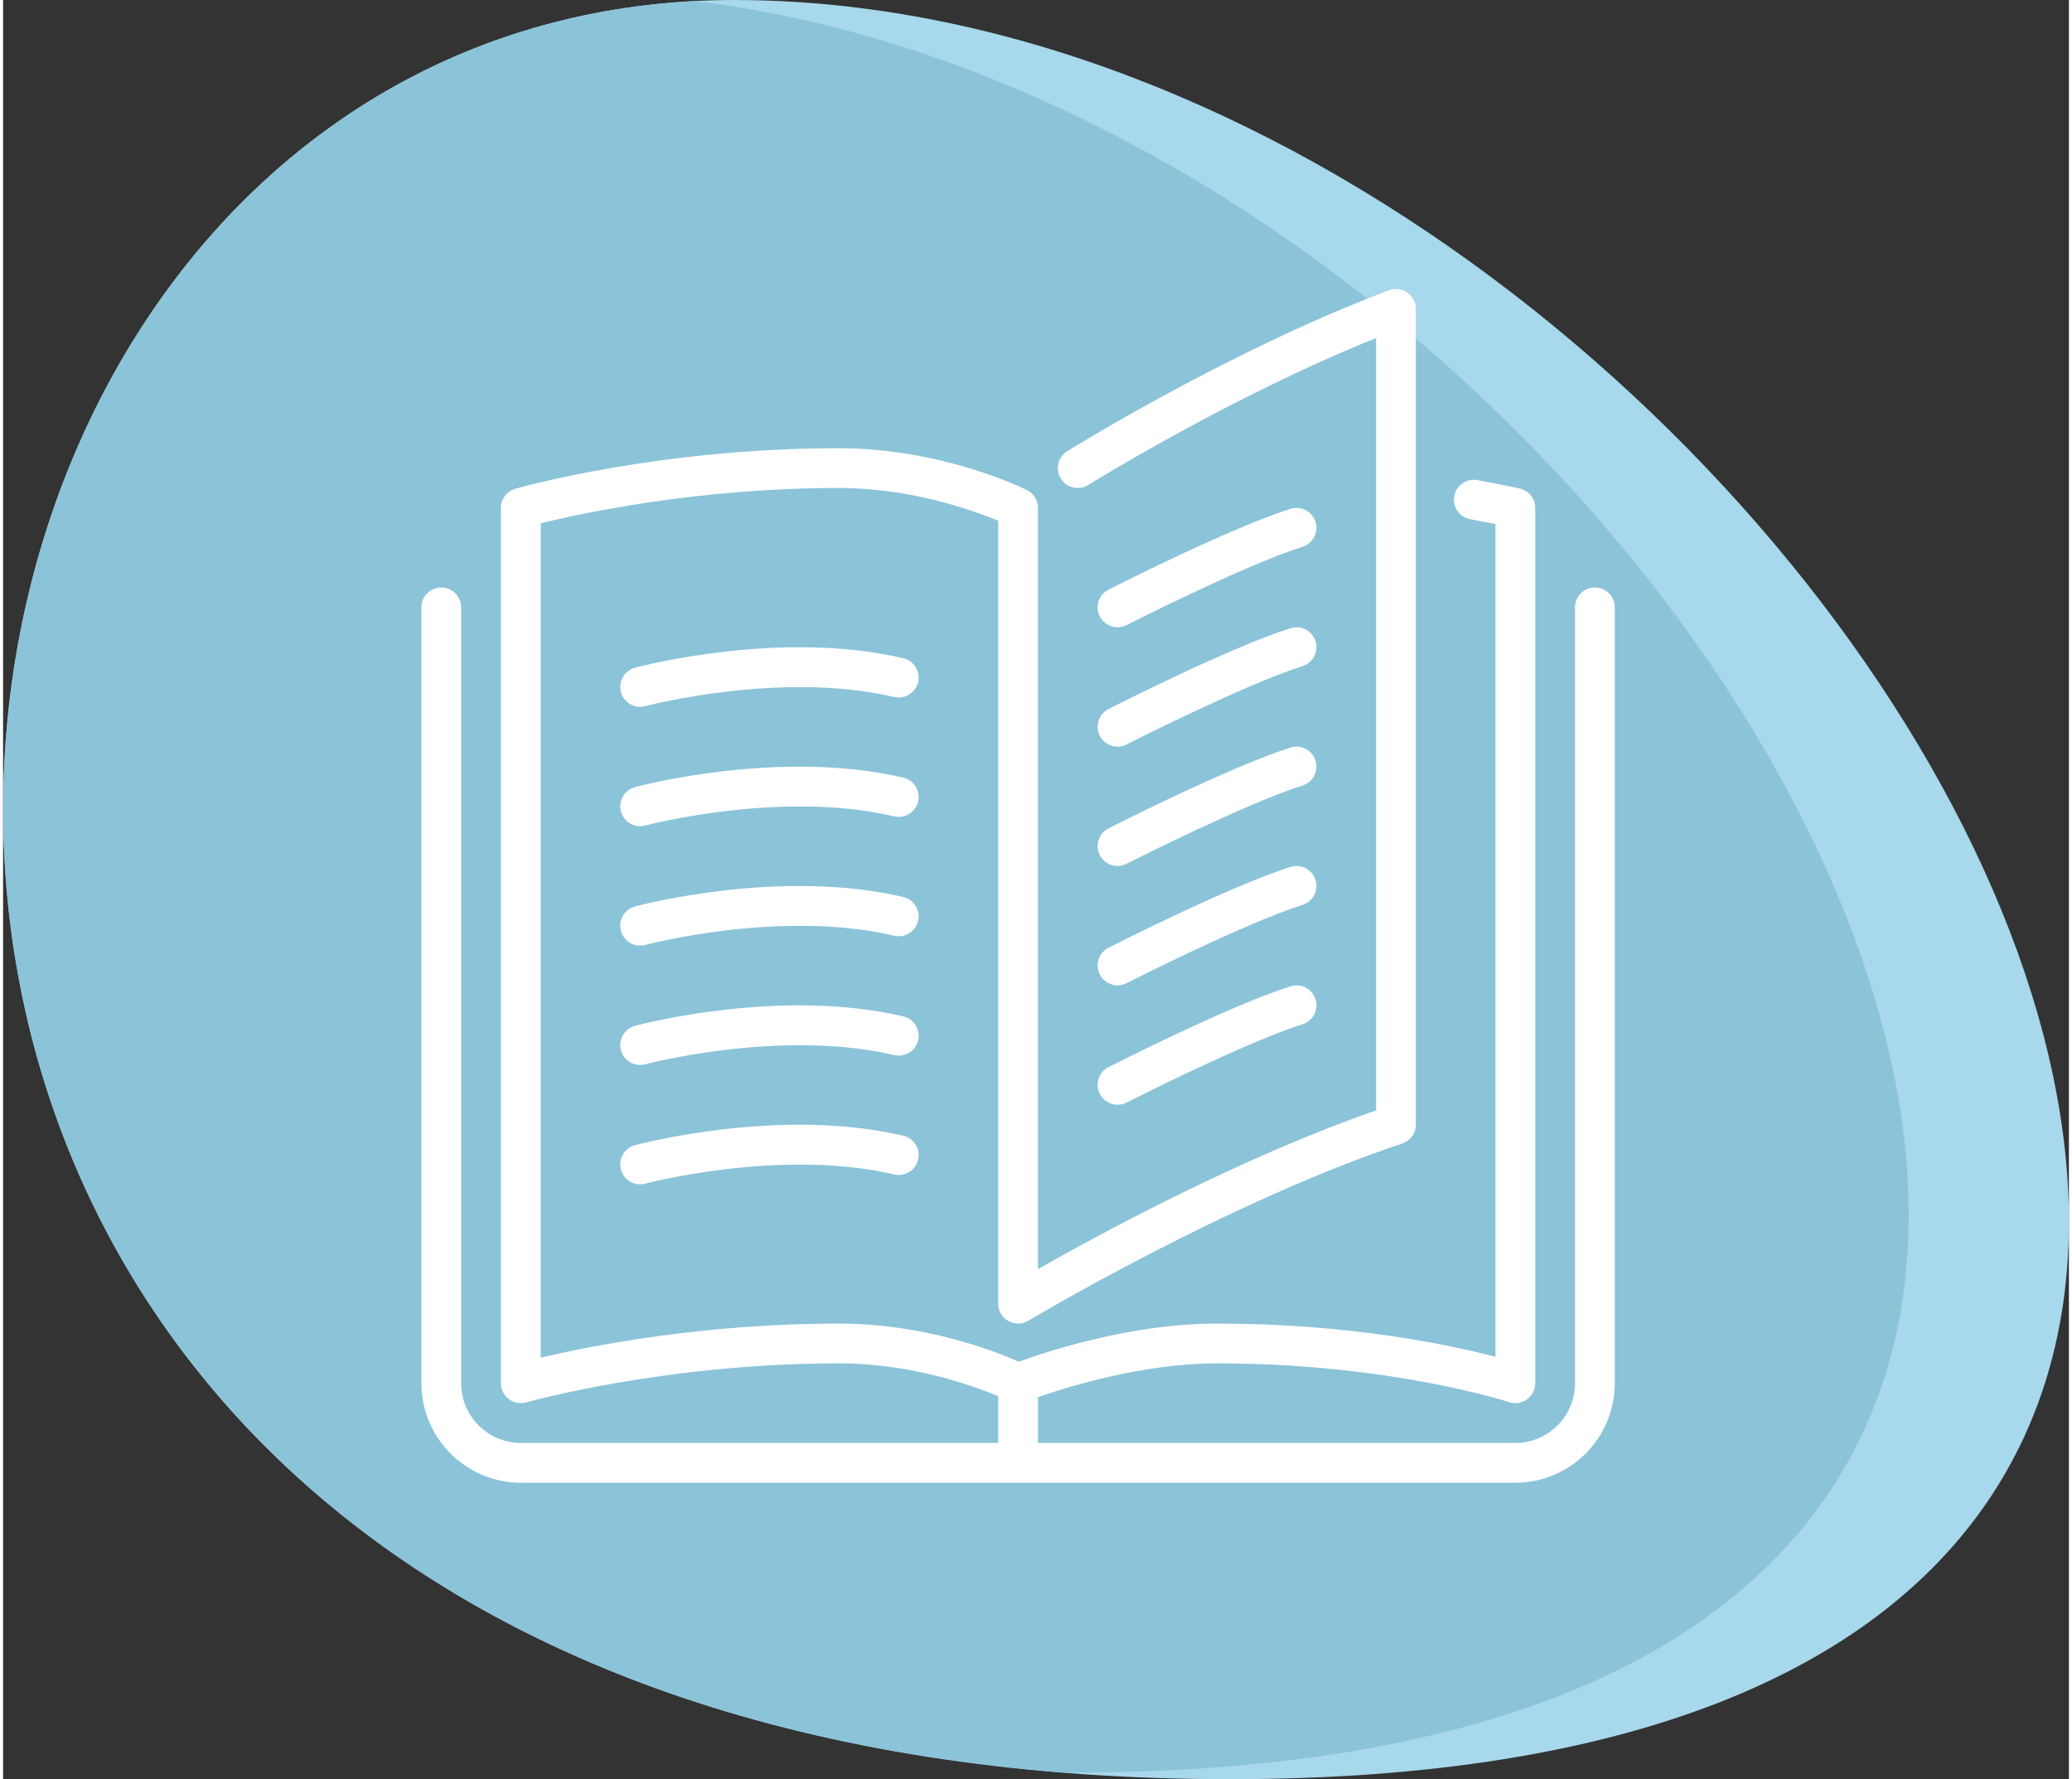 <svg xmlns="http://www.w3.org/2000/svg" xmlns:xlink="http://www.w3.org/1999/xlink" xmlns:xodm="http://www.corel.com/coreldraw/odm/2003" xml:space="preserve" width="106px" height="91px" style="shape-rendering:geometricPrecision; text-rendering:geometricPrecision; image-rendering:optimizeQuality; fill-rule:evenodd; clip-rule:evenodd" viewBox="0 0 161.098 138.713">
 <rect x="0" y="0" width="161.098" height="138.713" fill="#333333" stroke="none"/>
 <defs>
  <style type="text/css">
   <![CDATA[
    .fil1 {fill:#8BC3D9}
    .fil0 {fill:#A7D8EB}
    .fil2 {fill:white;fill-rule:nonzero}
   ]]>
  </style>
 </defs>
 <g id="Layer_x0020_1">
  <path class="fil0" d="M95.672 138.713c-128.051,0 -113.462,-138.713 -38.671,-138.713 83.67,0 165.187,138.713 38.671,138.713z"></path>
  <path class="fil1" d="M82.709 138.193c-112.345,-8.952 -98.297,-134.529 -28.753,-138.105 80.074,9.694 150.964,138.112 29.222,138.112 -0.159,0 -0.31,-0.007 -0.469,-0.007z"></path>
  <g id="_2507021262784">
   <path class="fil2" d="M85.524 66.67c0.274,0.536 0.82,0.847 1.385,0.847 0.235,0 0.477,-0.054 0.702,-0.17 0.091,-0.046 9.221,-4.683 13.724,-6.106 0.816,-0.259 1.269,-1.13 1.01,-1.946 -0.258,-0.817 -1.123,-1.271 -1.947,-1.013 -4.742,1.5 -13.81,6.106 -14.195,6.302 -0.763,0.387 -1.068,1.321 -0.679,2.086z"></path>
   <path class="fil2" d="M86.909 48.904c0.235,0 0.477,-0.054 0.702,-0.169 0.091,-0.046 9.221,-4.684 13.724,-6.106 0.816,-0.259 1.269,-1.131 1.01,-1.948 -0.258,-0.815 -1.123,-1.27 -1.947,-1.012 -4.742,1.5 -13.81,6.107 -14.195,6.302 -0.763,0.388 -1.068,1.322 -0.679,2.086 0.274,0.537 0.82,0.847 1.385,0.847z"></path>
   <path class="fil2" d="M124.133 45.802c-0.858,0 -1.552,0.695 -1.552,1.551l0 60.492c0,2.565 -2.087,4.653 -4.652,4.653l-37.226 0 0 -3.569c2.261,-0.79 8.152,-2.635 13.959,-2.635 13.512,0 22.686,2.992 22.778,3.023 0.467,0.155 0.988,0.077 1.396,-0.215 0.405,-0.291 0.644,-0.76 0.644,-1.257l0 -68.247c0,-0.728 -0.505,-1.357 -1.215,-1.514 0,0 -1.215,-0.272 -3.294,-0.653 -0.84,-0.156 -1.651,0.403 -1.806,1.244 -0.155,0.844 0.402,1.652 1.244,1.807 0.793,0.145 1.457,0.274 1.969,0.376l0 64.926c-3.515,-0.923 -11.32,-2.593 -21.716,-2.593 -6.757,0 -13.396,2.22 -15.45,2.973 -1.826,-0.807 -7.344,-2.973 -14.02,-2.973 -10.684,0 -19.485,1.763 -23.266,2.658l0 -65.051c3.097,-0.762 12.245,-2.752 23.266,-2.752 5.655,0 10.506,1.761 12.409,2.556l0 61.039c0,0.558 0.3,1.075 0.786,1.349 0.485,0.276 1.084,0.269 1.563,-0.021 0.154,-0.091 15.522,-9.27 29.162,-13.816 0.635,-0.213 1.061,-0.804 1.061,-1.472l0 -63.595c0,-0.508 -0.25,-0.984 -0.668,-1.274 -0.416,-0.29 -0.95,-0.357 -1.429,-0.178 -12.41,4.655 -24.968,12.468 -25.094,12.546 -0.726,0.455 -0.947,1.412 -0.492,2.138 0.452,0.726 1.409,0.947 2.137,0.493 0.114,-0.074 11.039,-6.87 22.444,-11.456l0 60.216c-10.588,3.678 -21.643,9.686 -26.369,12.376l0 -59.349c0,-0.589 -0.332,-1.125 -0.857,-1.388 -0.267,-0.133 -6.624,-3.265 -14.653,-3.265 -14.016,0 -24.791,3.032 -25.244,3.162 -0.665,0.189 -1.125,0.799 -1.125,1.491l0 68.247c0,0.485 0.23,0.945 0.616,1.238 0.273,0.207 0.602,0.313 0.936,0.313 0.142,0 0.286,-0.02 0.425,-0.06 0.106,-0.029 10.832,-3.042 24.392,-3.042 5.67,0 10.516,1.765 12.409,2.558l0 3.646 -37.226 0c-2.566,0 -4.654,-2.088 -4.654,-4.653l0 -60.492c0,-0.856 -0.695,-1.551 -1.55,-1.551 -0.857,0 -1.552,0.695 -1.552,1.551l0 60.492c0,4.277 3.479,7.756 7.756,7.756l77.554 0c4.276,0 7.755,-3.479 7.755,-7.756l0 -60.492c0,-0.856 -0.694,-1.551 -1.551,-1.551z"></path>
   <path class="fil2" d="M85.524 57.363c0.274,0.538 0.82,0.847 1.385,0.847 0.235,0 0.477,-0.054 0.702,-0.168 0.091,-0.048 9.221,-4.685 13.724,-6.107 0.816,-0.26 1.269,-1.131 1.01,-1.947 -0.258,-0.815 -1.123,-1.27 -1.947,-1.013 -4.742,1.501 -13.81,6.107 -14.195,6.302 -0.763,0.388 -1.068,1.322 -0.679,2.086z"></path>
   <path class="fil2" d="M85.524 75.976c0.274,0.537 0.82,0.848 1.385,0.848 0.235,0 0.477,-0.055 0.702,-0.17 0.091,-0.046 9.221,-4.684 13.724,-6.106 0.816,-0.259 1.269,-1.131 1.01,-1.947 -0.258,-0.816 -1.123,-1.27 -1.947,-1.013 -4.742,1.5 -13.81,6.107 -14.195,6.302 -0.763,0.388 -1.068,1.322 -0.679,2.086z"></path>
   <path class="fil2" d="M70.199 51.32c-9.578,-2.247 -20.462,0.616 -20.92,0.739 -0.826,0.222 -1.318,1.072 -1.096,1.9 0.186,0.693 0.812,1.149 1.497,1.149 0.134,0 0.268,-0.017 0.403,-0.052 0.104,-0.03 10.583,-2.786 19.409,-0.715 0.83,0.193 1.669,-0.324 1.864,-1.158 0.196,-0.832 -0.323,-1.666 -1.157,-1.863z"></path>
   <path class="fil2" d="M70.199 60.627c-9.578,-2.245 -20.462,0.616 -20.92,0.738 -0.826,0.222 -1.318,1.073 -1.096,1.901 0.186,0.693 0.812,1.149 1.497,1.149 0.134,0 0.268,-0.017 0.403,-0.053 0.104,-0.03 10.583,-2.785 19.409,-0.715 0.83,0.194 1.669,-0.323 1.864,-1.157 0.196,-0.833 -0.323,-1.667 -1.157,-1.863z"></path>
   <path class="fil2" d="M85.524 85.283c0.274,0.536 0.82,0.846 1.385,0.846 0.235,0 0.477,-0.054 0.702,-0.168 0.091,-0.046 9.221,-4.684 13.724,-6.108 0.816,-0.257 1.269,-1.13 1.01,-1.946 -0.258,-0.816 -1.123,-1.27 -1.947,-1.012 -4.742,1.499 -13.81,6.107 -14.195,6.302 -0.763,0.388 -1.068,1.322 -0.679,2.086z"></path>
   <path class="fil2" d="M70.199 69.934c-9.578,-2.247 -20.462,0.614 -20.92,0.738 -0.826,0.222 -1.318,1.071 -1.096,1.9 0.186,0.693 0.812,1.151 1.497,1.151 0.134,0 0.268,-0.019 0.403,-0.054 0.104,-0.03 10.583,-2.787 19.409,-0.716 0.83,0.195 1.669,-0.322 1.864,-1.157 0.196,-0.833 -0.323,-1.667 -1.157,-1.862z"></path>
   <path class="fil2" d="M70.199 88.546c-9.578,-2.247 -20.462,0.616 -20.92,0.739 -0.826,0.222 -1.318,1.072 -1.096,1.9 0.186,0.693 0.812,1.151 1.497,1.151 0.134,0 0.268,-0.019 0.403,-0.054 0.104,-0.03 10.583,-2.786 19.409,-0.716 0.83,0.193 1.669,-0.323 1.864,-1.157 0.196,-0.832 -0.323,-1.667 -1.157,-1.863z"></path>
   <path class="fil2" d="M70.199 79.24c-9.578,-2.248 -20.462,0.614 -20.92,0.739 -0.826,0.221 -1.318,1.071 -1.096,1.899 0.186,0.693 0.812,1.151 1.497,1.151 0.134,0 0.268,-0.018 0.403,-0.054 0.104,-0.029 10.583,-2.786 19.409,-0.715 0.83,0.194 1.669,-0.322 1.864,-1.158 0.196,-0.832 -0.323,-1.666 -1.157,-1.862z"></path>
  </g>
 </g>
</svg>